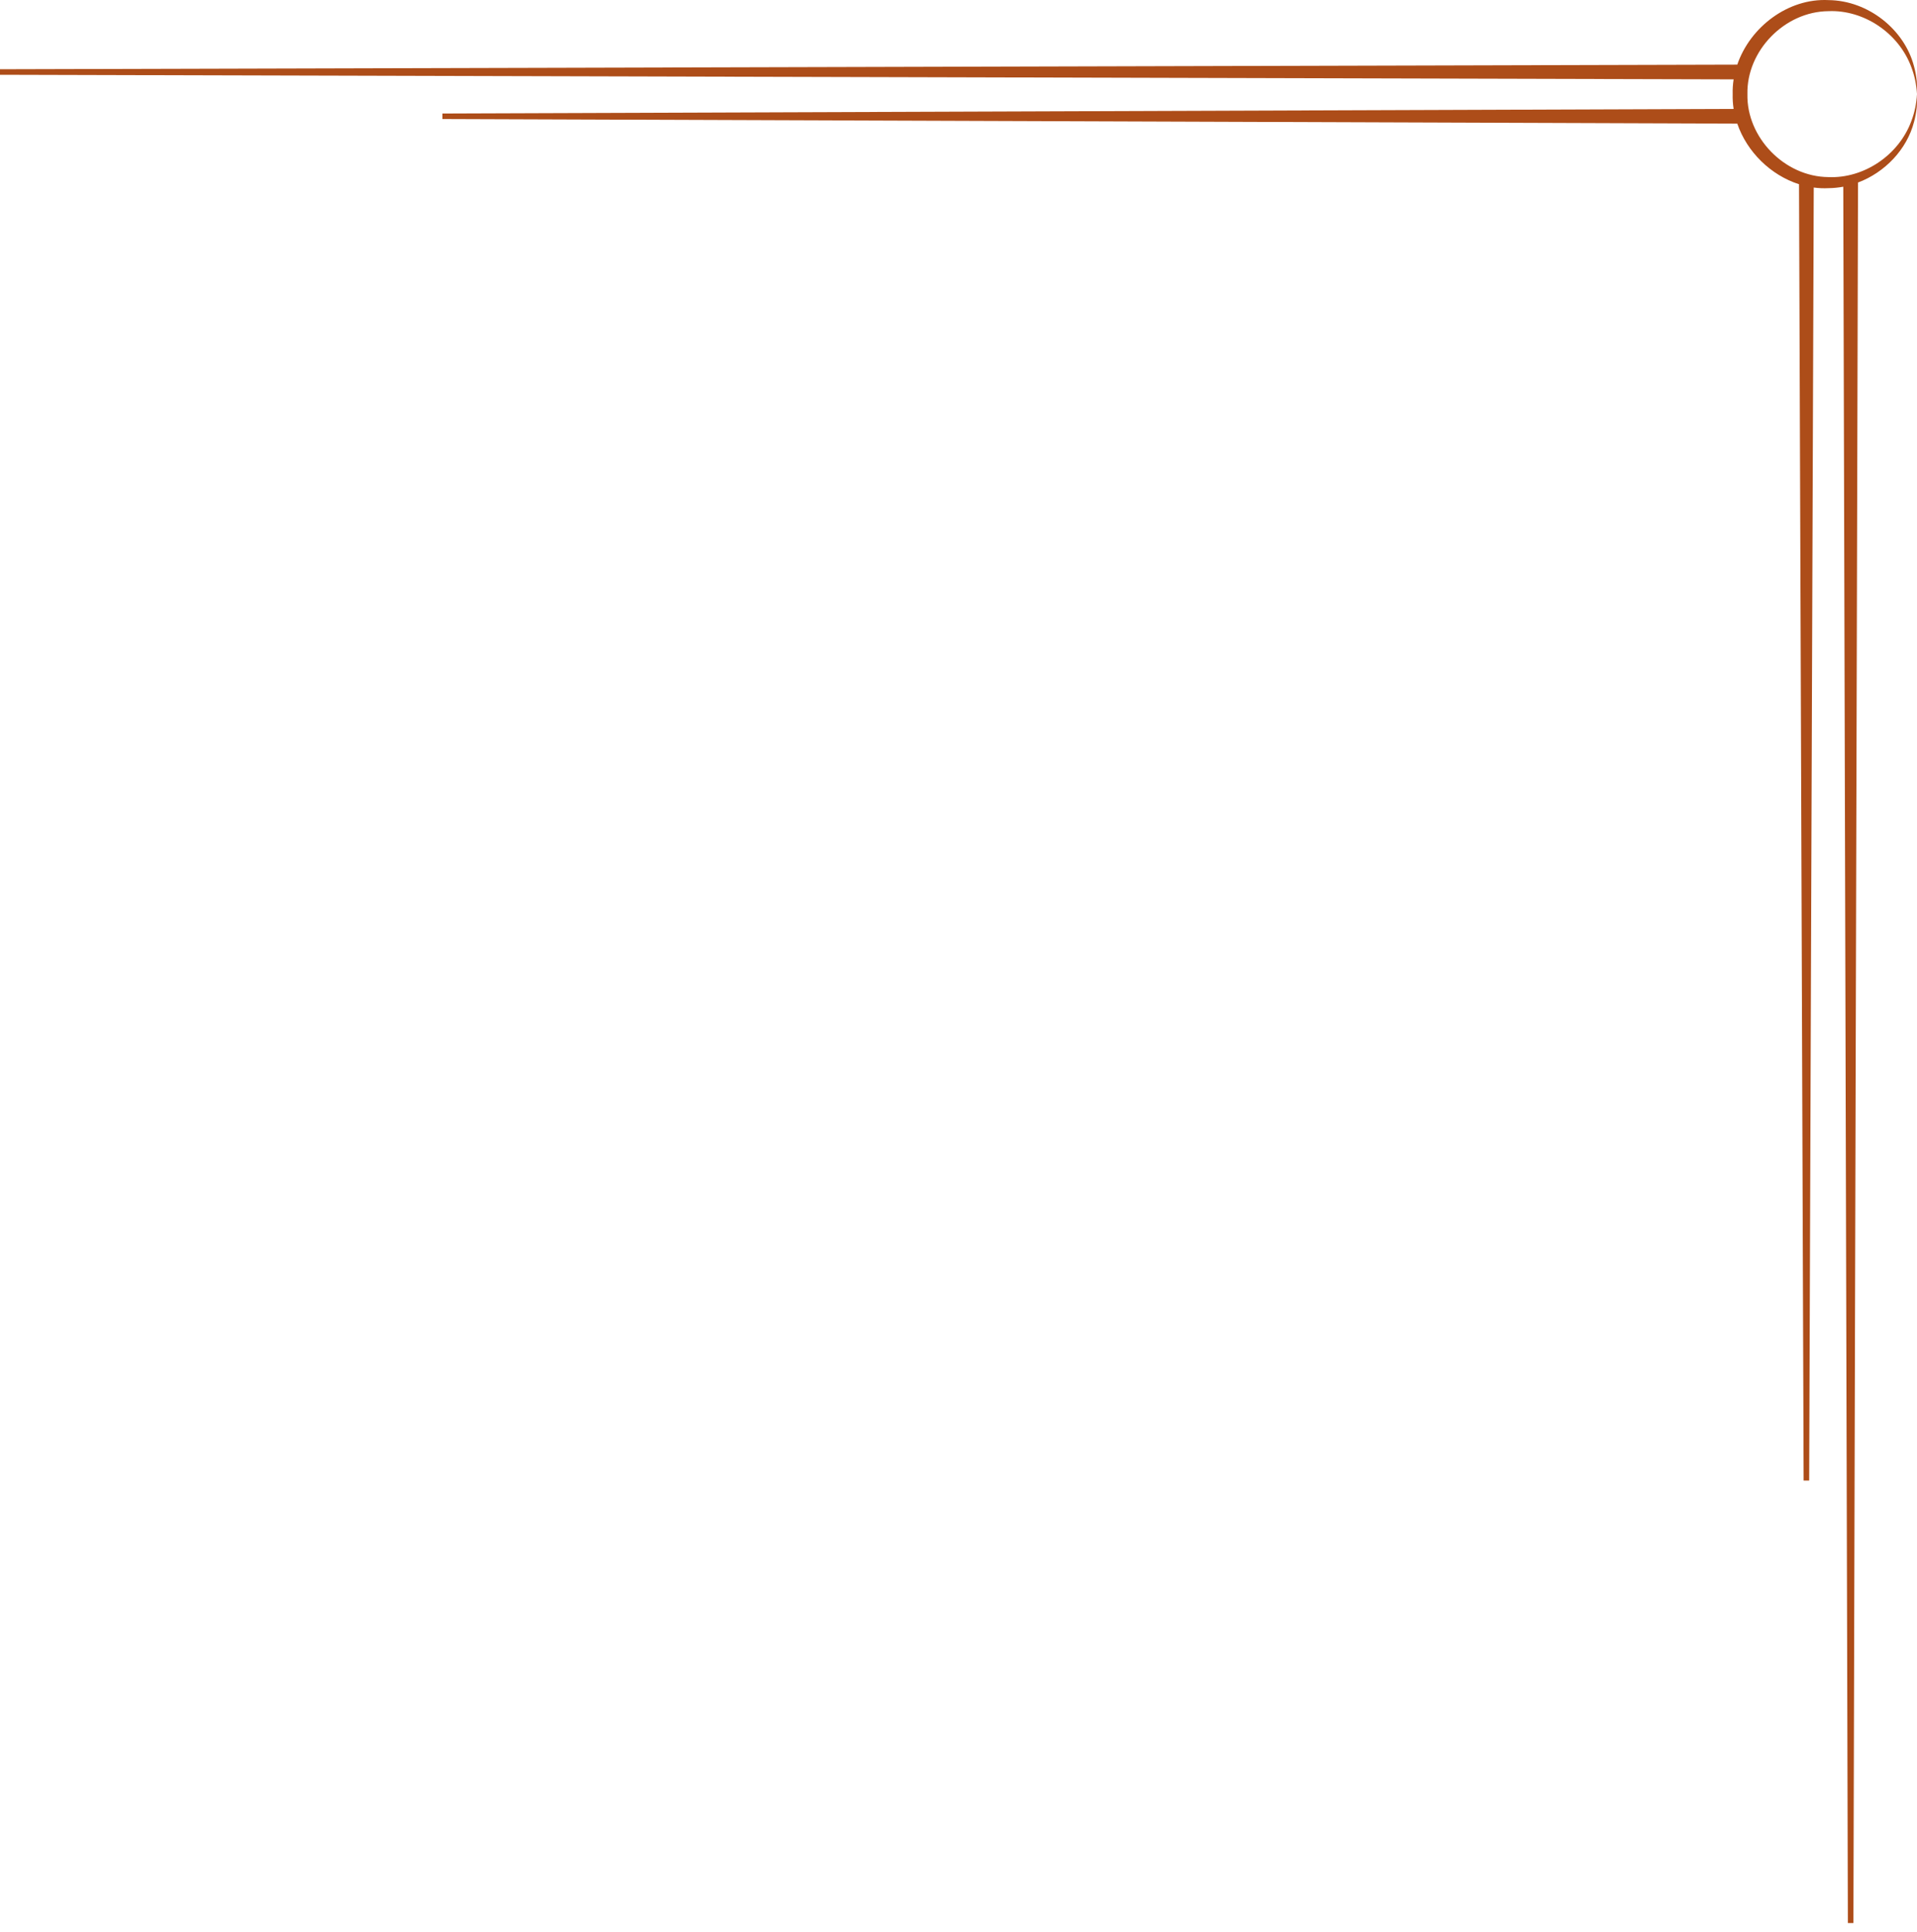 <?xml version="1.0" encoding="UTF-8"?> <svg xmlns="http://www.w3.org/2000/svg" width="130" height="131" viewBox="0 0 130 131" fill="none"><path d="M126 12.382H125.983C127.829 11.693 129.318 10.124 129.798 8.266C129.967 7.65 130.034 7.011 130 6.382C129.967 7.012 129.837 7.629 129.617 8.208C128.754 10.548 126.369 12.109 124 12.007C121.005 11.986 118.433 9.303 118.5 6.382C118.433 3.461 121.006 0.779 124 0.757C126.369 0.656 128.754 2.216 129.617 4.557C129.837 5.136 129.967 5.753 130 6.382C130.034 5.753 129.967 5.115 129.798 4.499C129.154 2.008 126.698 0.034 124 0.007C121.277 -0.134 118.688 1.817 117.812 4.383L0 4.695V5.07L117.564 5.381C117.514 5.71 117.491 6.044 117.5 6.382C117.491 6.721 117.514 7.056 117.564 7.384L30 7.695V8.07L117.812 8.382C118.469 10.304 120.086 11.88 122 12.491L122.312 100.382H122.688L122.998 12.715C123.328 12.759 123.663 12.775 124 12.757C124.338 12.754 124.673 12.72 125 12.659L125.312 130.382H125.688L126 12.382Z" fill="#AD4D19"></path></svg> 